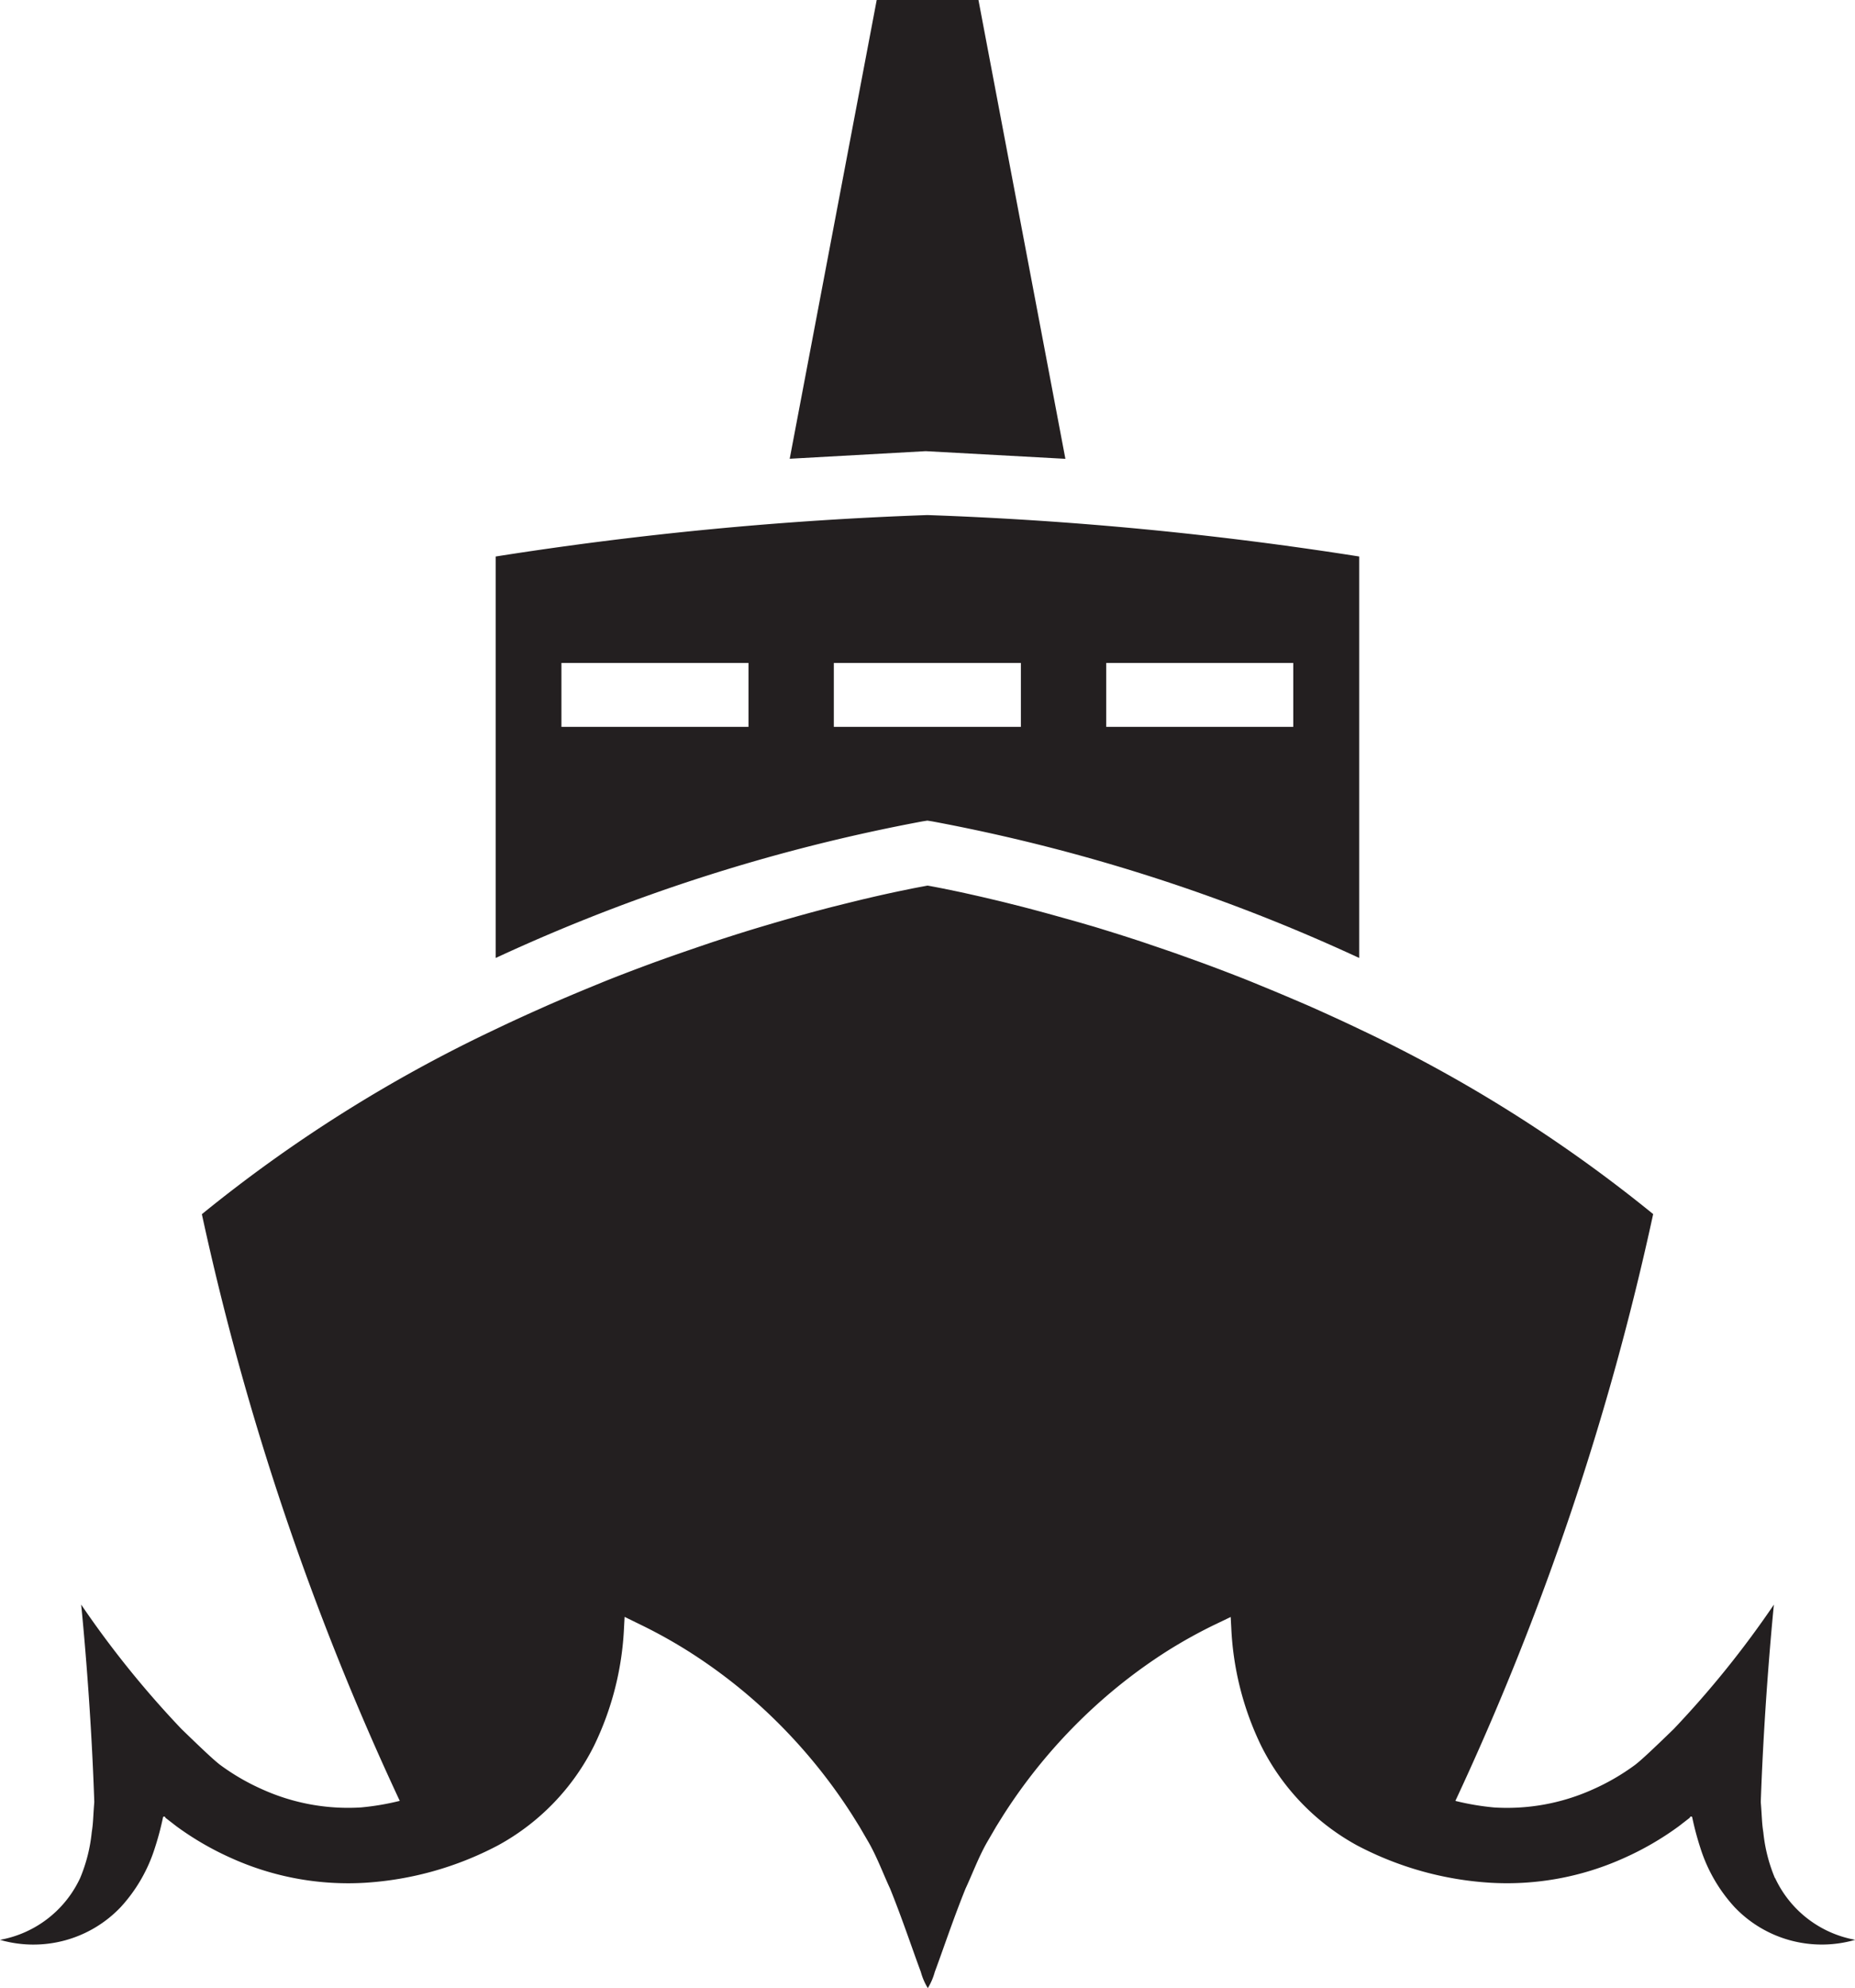 <svg id="グループ_910" data-name="グループ 910" xmlns="http://www.w3.org/2000/svg" xmlns:xlink="http://www.w3.org/1999/xlink" width="56.523" height="60.551" viewBox="0 0 56.523 60.551">
  <defs>
    <clipPath id="clip-path">
      <rect id="長方形_496" data-name="長方形 496" width="56.524" height="60.551" fill="none"/>
    </clipPath>
  </defs>
  <g id="グループ_910-2" data-name="グループ 910" clip-path="url(#clip-path)">
    <path id="パス_13232" data-name="パス 13232" d="M48.567,36.774a108.855,108.855,0,0,0-13.156,1.262V50.263a54.8,54.8,0,0,1,13-4.159l.152-.024.152.024a54.817,54.817,0,0,1,13.006,4.159V38.036a108.932,108.932,0,0,0-13.158-1.262m-5.45,6.451h-5.7V41.278h5.7Zm8.3,0h-5.7V41.278h5.7Zm8.3,0h-5.7V41.278h5.7Z" transform="translate(-20.306 -21.087)" fill="#231f20"/>
    <path id="パス_13233" data-name="パス 13233" d="M64.81,13.974,62.161,0h-3.1L56.41,13.972l4.144-.231Z" transform="translate(-32.347 0)" fill="#231f20"/>
    <path id="パス_13234" data-name="パス 13234" d="M54.084,93.454a4.863,4.863,0,0,1-.354-1.394c-.047-.3-.038-.416-.078-.924.11-3.2.4-6.013.4-6.013A29.766,29.766,0,0,1,51,88.911c-.482.467-.992.959-1.2,1.109a6.809,6.809,0,0,1-1.272.734,6.354,6.354,0,0,1-3,.547,7.865,7.865,0,0,1-1.182-.2,84.487,84.487,0,0,0,6.027-17.872,43.758,43.758,0,0,0-8.951-5.634c-.473-.227-.94-.439-1.4-.645-.2-.089-.4-.174-.6-.259q-.484-.207-.956-.4c-.176-.072-.353-.146-.527-.215q-.647-.255-1.269-.484c-.2-.073-.386-.139-.578-.208-.274-.1-.542-.191-.807-.281-.175-.059-.351-.12-.521-.177q-.571-.187-1.107-.352c-.165-.051-.32-.1-.479-.144q-.358-.106-.7-.2l-.437-.122c-.316-.087-.619-.168-.9-.241l-.327-.082c-.2-.051-.4-.1-.582-.142l-.288-.068c-.24-.055-.464-.105-.66-.148l-.128-.027-.431-.089-.145-.028c-.129-.025-.241-.046-.317-.059l-.314.059-.15.029-.422.087-.137.029c-.195.042-.417.091-.654.146l-.3.07-.567.139-.34.085c-.283.073-.584.153-.9.24-.146.04-.3.084-.451.127q-.321.091-.66.192c-.171.05-.337.1-.514.154q-.528.163-1.09.347c-.175.058-.354.12-.534.181-.261.089-.526.181-.8.277-.194.069-.386.137-.584.21-.414.153-.835.312-1.265.482-.177.07-.357.145-.535.218q-.467.191-.944.395c-.2.087-.4.172-.6.263-.462.205-.929.418-1.4.644a43.731,43.731,0,0,0-8.951,5.634A84.392,84.392,0,0,0,12.181,91.1,7.876,7.876,0,0,1,11,91.3a6.356,6.356,0,0,1-3-.547,6.809,6.809,0,0,1-1.272-.734c-.208-.15-.717-.642-1.2-1.109a29.808,29.808,0,0,1-3.055-3.788s.293,2.81.4,6.013c-.04.508-.03.623-.078.924a4.849,4.849,0,0,1-.354,1.394A3.349,3.349,0,0,1,0,95.333a3.669,3.669,0,0,0,3.681-1,4.792,4.792,0,0,0,1.038-1.8,8.723,8.723,0,0,0,.25-.941c.022-.017.038-.017.049-.011a.082.082,0,0,1,.022.026c0,.009,0,.007,0,.007h0l.337.261a9.077,9.077,0,0,0,1.684.974,8.652,8.652,0,0,0,4.069.745,10.01,10.01,0,0,0,4.055-1.144,7.036,7.036,0,0,0,2.92-3.037,9.167,9.167,0,0,0,.909-3.581l.018-.336.539.264a15.142,15.142,0,0,1,1.4.781,16.078,16.078,0,0,1,2.253,1.721,16.522,16.522,0,0,1,2.748,3.275l.216.346.284.488c.256.45.449.972.649,1.4.38.941.688,1.873.938,2.54a1.873,1.873,0,0,0,.212.492,1.858,1.858,0,0,0,.212-.492c.25-.668.558-1.6.938-2.54.2-.427.393-.949.649-1.4l.284-.488.216-.346a16.518,16.518,0,0,1,2.748-3.275A16.078,16.078,0,0,1,35.56,86.54a15.1,15.1,0,0,1,1.4-.781L37.5,85.5l.018.336a9.158,9.158,0,0,0,.908,3.581,7.04,7.04,0,0,0,2.92,3.037A10.012,10.012,0,0,0,45.4,93.593a8.654,8.654,0,0,0,4.069-.745,9.077,9.077,0,0,0,1.684-.974l.337-.261h0s-.005,0,0-.007a.082.082,0,0,1,.022-.026c.011-.006.027-.006.049.011a8.825,8.825,0,0,0,.25.941,4.8,4.8,0,0,0,1.038,1.8,3.669,3.669,0,0,0,3.681,1,3.349,3.349,0,0,1-2.44-1.879" transform="translate(0 -36.252)" fill="#231f20"/>
  </g>
</svg>
